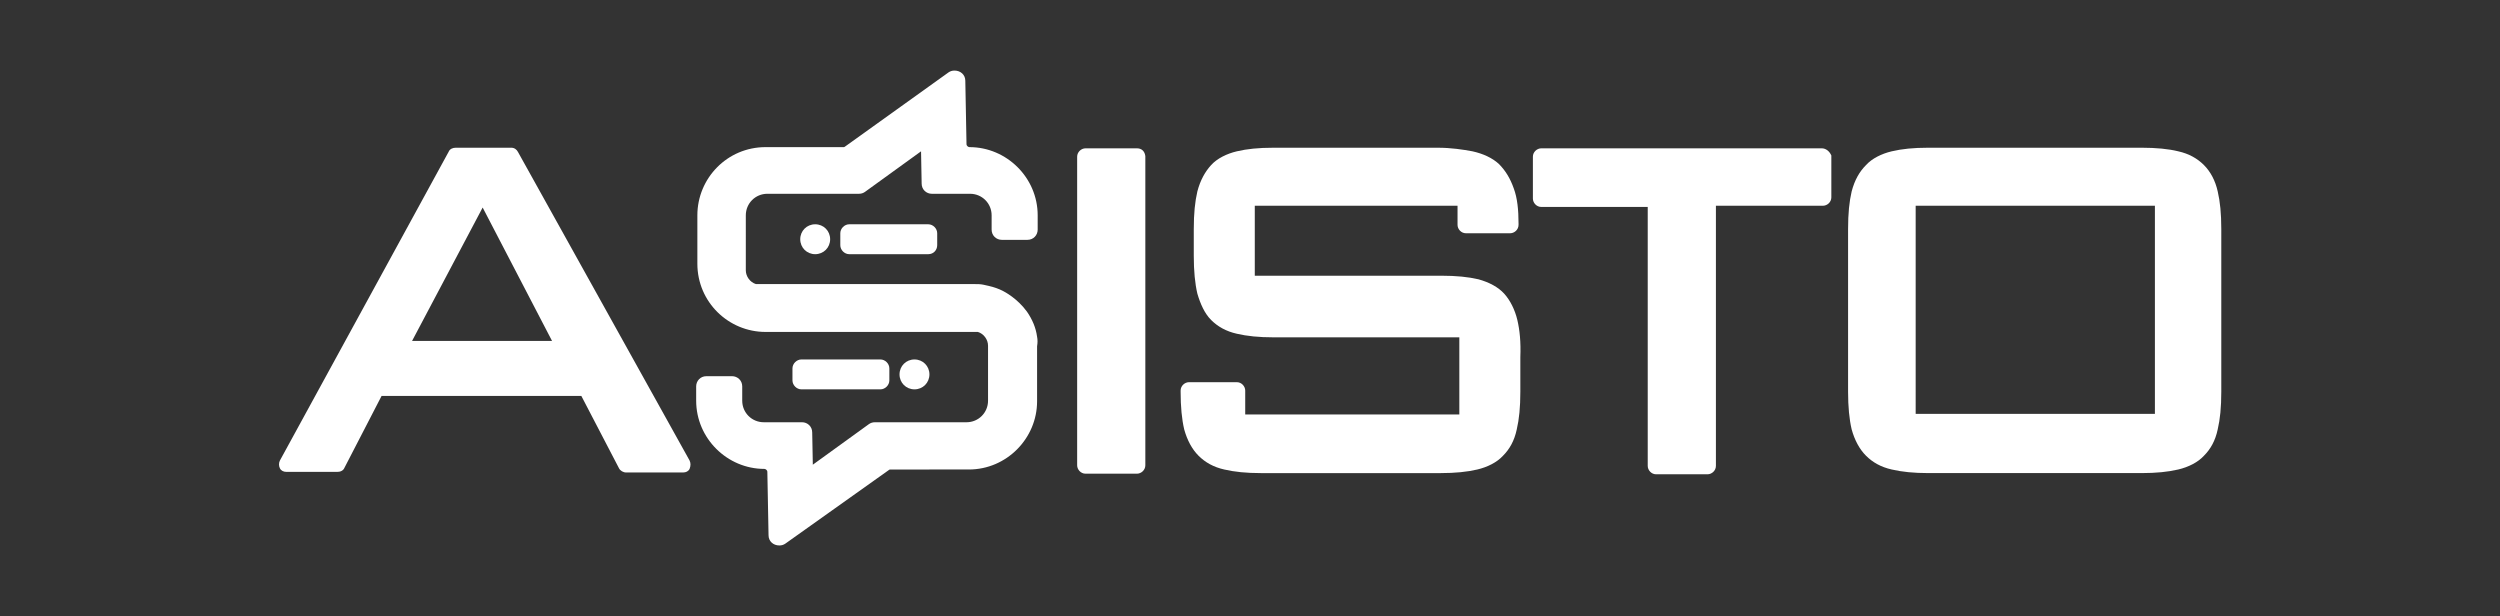 <?xml version="1.0" encoding="utf-8"?>
<!-- Generator: Adobe Illustrator 24.0.0, SVG Export Plug-In . SVG Version: 6.00 Build 0)  -->
<svg version="1.1" id="Layer_1" xmlns="http://www.w3.org/2000/svg" xmlns:xlink="http://www.w3.org/1999/xlink" x="0px" y="0px"
	 viewBox="0 0 418 103" style="enable-background:new 0 0 418 103;" xml:space="preserve">
<rect x="0" y="0" width="418" height="103" fill="#333333" stroke="none"/>
<style type="text/css">
	.st0{fill:#FFFFFF;}
</style>
<g>
	<path class="st0" d="M115.3,77L86.6,25.4c-0.2-0.4-0.6-0.7-1.1-0.7h-9.3c-0.5,0-1,0.2-1.2,0.7L46.8,77c-0.2,0.4-0.2,0.9,0,1.3
		s0.6,0.6,1.1,0.6h8.5c0.5,0,1-0.2,1.2-0.7l6.2-12h33.4l6.3,12.1c0.2,0.4,0.7,0.7,1.2,0.7h9.5c0.5,0,0.9-0.2,1.1-0.6
		C115.5,77.9,115.5,77.4,115.3,77z M92.3,57H68.9l11.8-22.3L92.3,57z"/>
	<path class="st0" d="M190.1,24.8h-8.6c-0.7,0-1.4,0.6-1.4,1.4v51.6c0,0.7,0.6,1.4,1.4,1.4h8.6c0.7,0,1.4-0.6,1.4-1.4V26.1
		C191.4,25.3,190.9,24.8,190.1,24.8z"/>
	<path class="st0" d="M304.6,24.8h-46.9c-0.7,0-1.4,0.6-1.4,1.4v7c0,0.7,0.6,1.4,1.4,1.4h17.8v43.3c0,0.7,0.6,1.4,1.4,1.4h8.6
		c0.7,0,1.4-0.6,1.4-1.4V34.4h17.9c0.7,0,1.4-0.6,1.4-1.4v-7C305.9,25.3,305.3,24.8,304.6,24.8z"/>
	<path class="st0" d="M370.8,32c-0.4-1.8-1.2-3.3-2.3-4.4c-1.1-1.1-2.5-1.9-4.3-2.3c-1.6-0.4-3.7-0.6-6.1-0.6h-35.7
		c-2.5,0-4.4,0.2-6.1,0.6c-1.7,0.4-3.3,1.2-4.3,2.3c-1.1,1.1-1.9,2.5-2.4,4.4c-0.4,1.7-0.6,3.7-0.6,6.3v27.2c0,2.5,0.2,4.6,0.6,6.3
		c0.5,1.8,1.3,3.3,2.4,4.4c1.1,1.1,2.5,1.9,4.3,2.3c1.7,0.4,3.7,0.6,6.1,0.6h35.7c2.4,0,4.4-0.2,6.1-0.6c1.7-0.4,3.3-1.2,4.3-2.3
		c1.1-1.1,1.9-2.5,2.3-4.4c0.4-1.7,0.6-3.7,0.6-6.3V38.3C371.4,35.7,371.2,33.7,370.8,32z M360.3,34.4v34.8h-40V34.4H360.3z"/>
	<g>
		<g>
			<path class="st0" d="M138.8,40c0,1.4-1.1,2.5-2.5,2.5c-1.4,0-2.5-1.1-2.5-2.5c0-1.4,1.1-2.5,2.5-2.5
				C137.7,37.5,138.8,38.6,138.8,40z"/>
		</g>
		<path class="st0" d="M155.2,42.5H142c-0.8,0-1.5-0.7-1.5-1.5v-2c0-0.8,0.7-1.5,1.5-1.5h13.2c0.8,0,1.5,0.7,1.5,1.5v2
			C156.7,41.8,156.1,42.5,155.2,42.5z"/>
	</g>
	<path class="st0" d="M253.7,53.5c-0.4-1.7-1.2-3.3-2.2-4.4s-2.5-1.9-4.3-2.4c-1.7-0.4-3.7-0.6-6.2-0.6h-31.2V34.4h33.9v3.2
		c0,0.7,0.6,1.4,1.4,1.4h7.4c0.7,0,1.4-0.6,1.4-1.4v-0.2c0-2.3-0.2-4.3-0.8-5.9c-0.6-1.7-1.4-3-2.5-4.1c-1.1-1-2.6-1.7-4.4-2.1
		c-1.6-0.3-3.6-0.6-5.8-0.6h-27.5c-2.5,0-4.4,0.2-6.1,0.6c-1.7,0.4-3.3,1.2-4.3,2.3c-1,1.1-1.8,2.5-2.3,4.4
		c-0.4,1.7-0.6,3.7-0.6,6.3v4.5c0,2.5,0.2,4.6,0.6,6.3c0.5,1.7,1.2,3.3,2.3,4.4c1.1,1.1,2.5,1.9,4.3,2.3c1.7,0.4,3.7,0.6,6.1,0.6
		h31.1v12.9h-35.8v-4c0-0.7-0.6-1.4-1.4-1.4h-8c-0.7,0-1.4,0.6-1.4,1.4v0.2c0,2.5,0.2,4.6,0.6,6.3c0.5,1.8,1.3,3.3,2.4,4.4
		c1.1,1.1,2.5,1.9,4.3,2.3c1.7,0.4,3.7,0.6,6.1,0.6h30.1c2.4,0,4.4-0.2,6.1-0.6c1.7-0.4,3.3-1.2,4.3-2.3c1.1-1.1,1.9-2.5,2.3-4.4
		c0.4-1.7,0.6-3.7,0.6-6.3v-5.8C254.3,57.2,254.1,55.2,253.7,53.5z"/>
	<g>
		<path class="st0" d="M150.4,62.6c0-1.4,1.1-2.5,2.5-2.5c1.4,0,2.5,1.1,2.5,2.5s-1.1,2.5-2.5,2.5C151.5,65.1,150.4,64,150.4,62.6z"
			/>
	</g>
	<path class="st0" d="M134,60.1h13.2c0.8,0,1.5,0.7,1.5,1.5v2c0,0.8-0.7,1.5-1.5,1.5H134c-0.8,0-1.5-0.7-1.5-1.5v-2
		C132.5,60.8,133.2,60.1,134,60.1z"/>
	<path class="st0" d="M173.4,56.3c-0.2-1.5-0.8-2.9-1.7-4.2c-1.6-2.2-3.7-3.3-4.1-3.5c-0.6-0.3-1.4-0.6-2.3-0.8l-0.9-0.2
		c-0.5-0.1-0.9-0.1-1.4-0.1h-36.4c-0.1,0-0.2,0-0.2,0c-1-0.3-1.7-1.3-1.7-2.3V36c0-2,1.6-3.6,3.6-3.6h15.3c0.4,0,0.7-0.1,1-0.3
		l9.4-6.8l0.1,5.4c0,1,0.8,1.7,1.7,1.7h6.4c2,0,3.6,1.6,3.6,3.6v2.4c0,1,0.8,1.7,1.7,1.7h4.3c1,0,1.7-0.8,1.7-1.7V36
		c0-6.3-5.2-11.4-11.4-11.4c-0.2,0-0.5-0.2-0.5-0.5l-0.2-10.6c0-1-0.8-1.7-1.8-1.7c-0.4,0-0.7,0.1-1,0.3l-17.3,12.4
		c-0.1,0.1-0.2,0.1-0.2,0.1h-13.1c-6.4,0-11.4,5.2-11.4,11.4v8.1c0,6.4,5.2,11.4,11.4,11.4h35.3c0.1,0,0.2,0,0.2,0
		c1,0.3,1.7,1.3,1.7,2.3V67c0,2-1.6,3.6-3.6,3.6h-15.3c-0.4,0-0.7,0.1-1,0.3l-9.4,6.8c0-0.1,0-0.1,0-0.2l-0.1-5.2
		c0-1-0.8-1.7-1.7-1.7h-6.4c-2,0-3.6-1.6-3.6-3.6v-2.4c0-1-0.8-1.7-1.7-1.7h-4.3c-1,0-1.7,0.8-1.7,1.7V67c0,6.3,5.2,11.4,11.4,11.4
		c0.2,0,0.5,0.2,0.5,0.5l0.2,10.6c0,1,0.8,1.7,1.8,1.7c0.4,0,0.7-0.1,1-0.3l17.3-12.3c0.1-0.1,0.2-0.1,0.2-0.1H162
		c6.3,0,11.4-5.2,11.4-11.4v-9.2C173.5,57.3,173.5,56.8,173.4,56.3L173.4,56.3z"/>
</g>
</svg>
